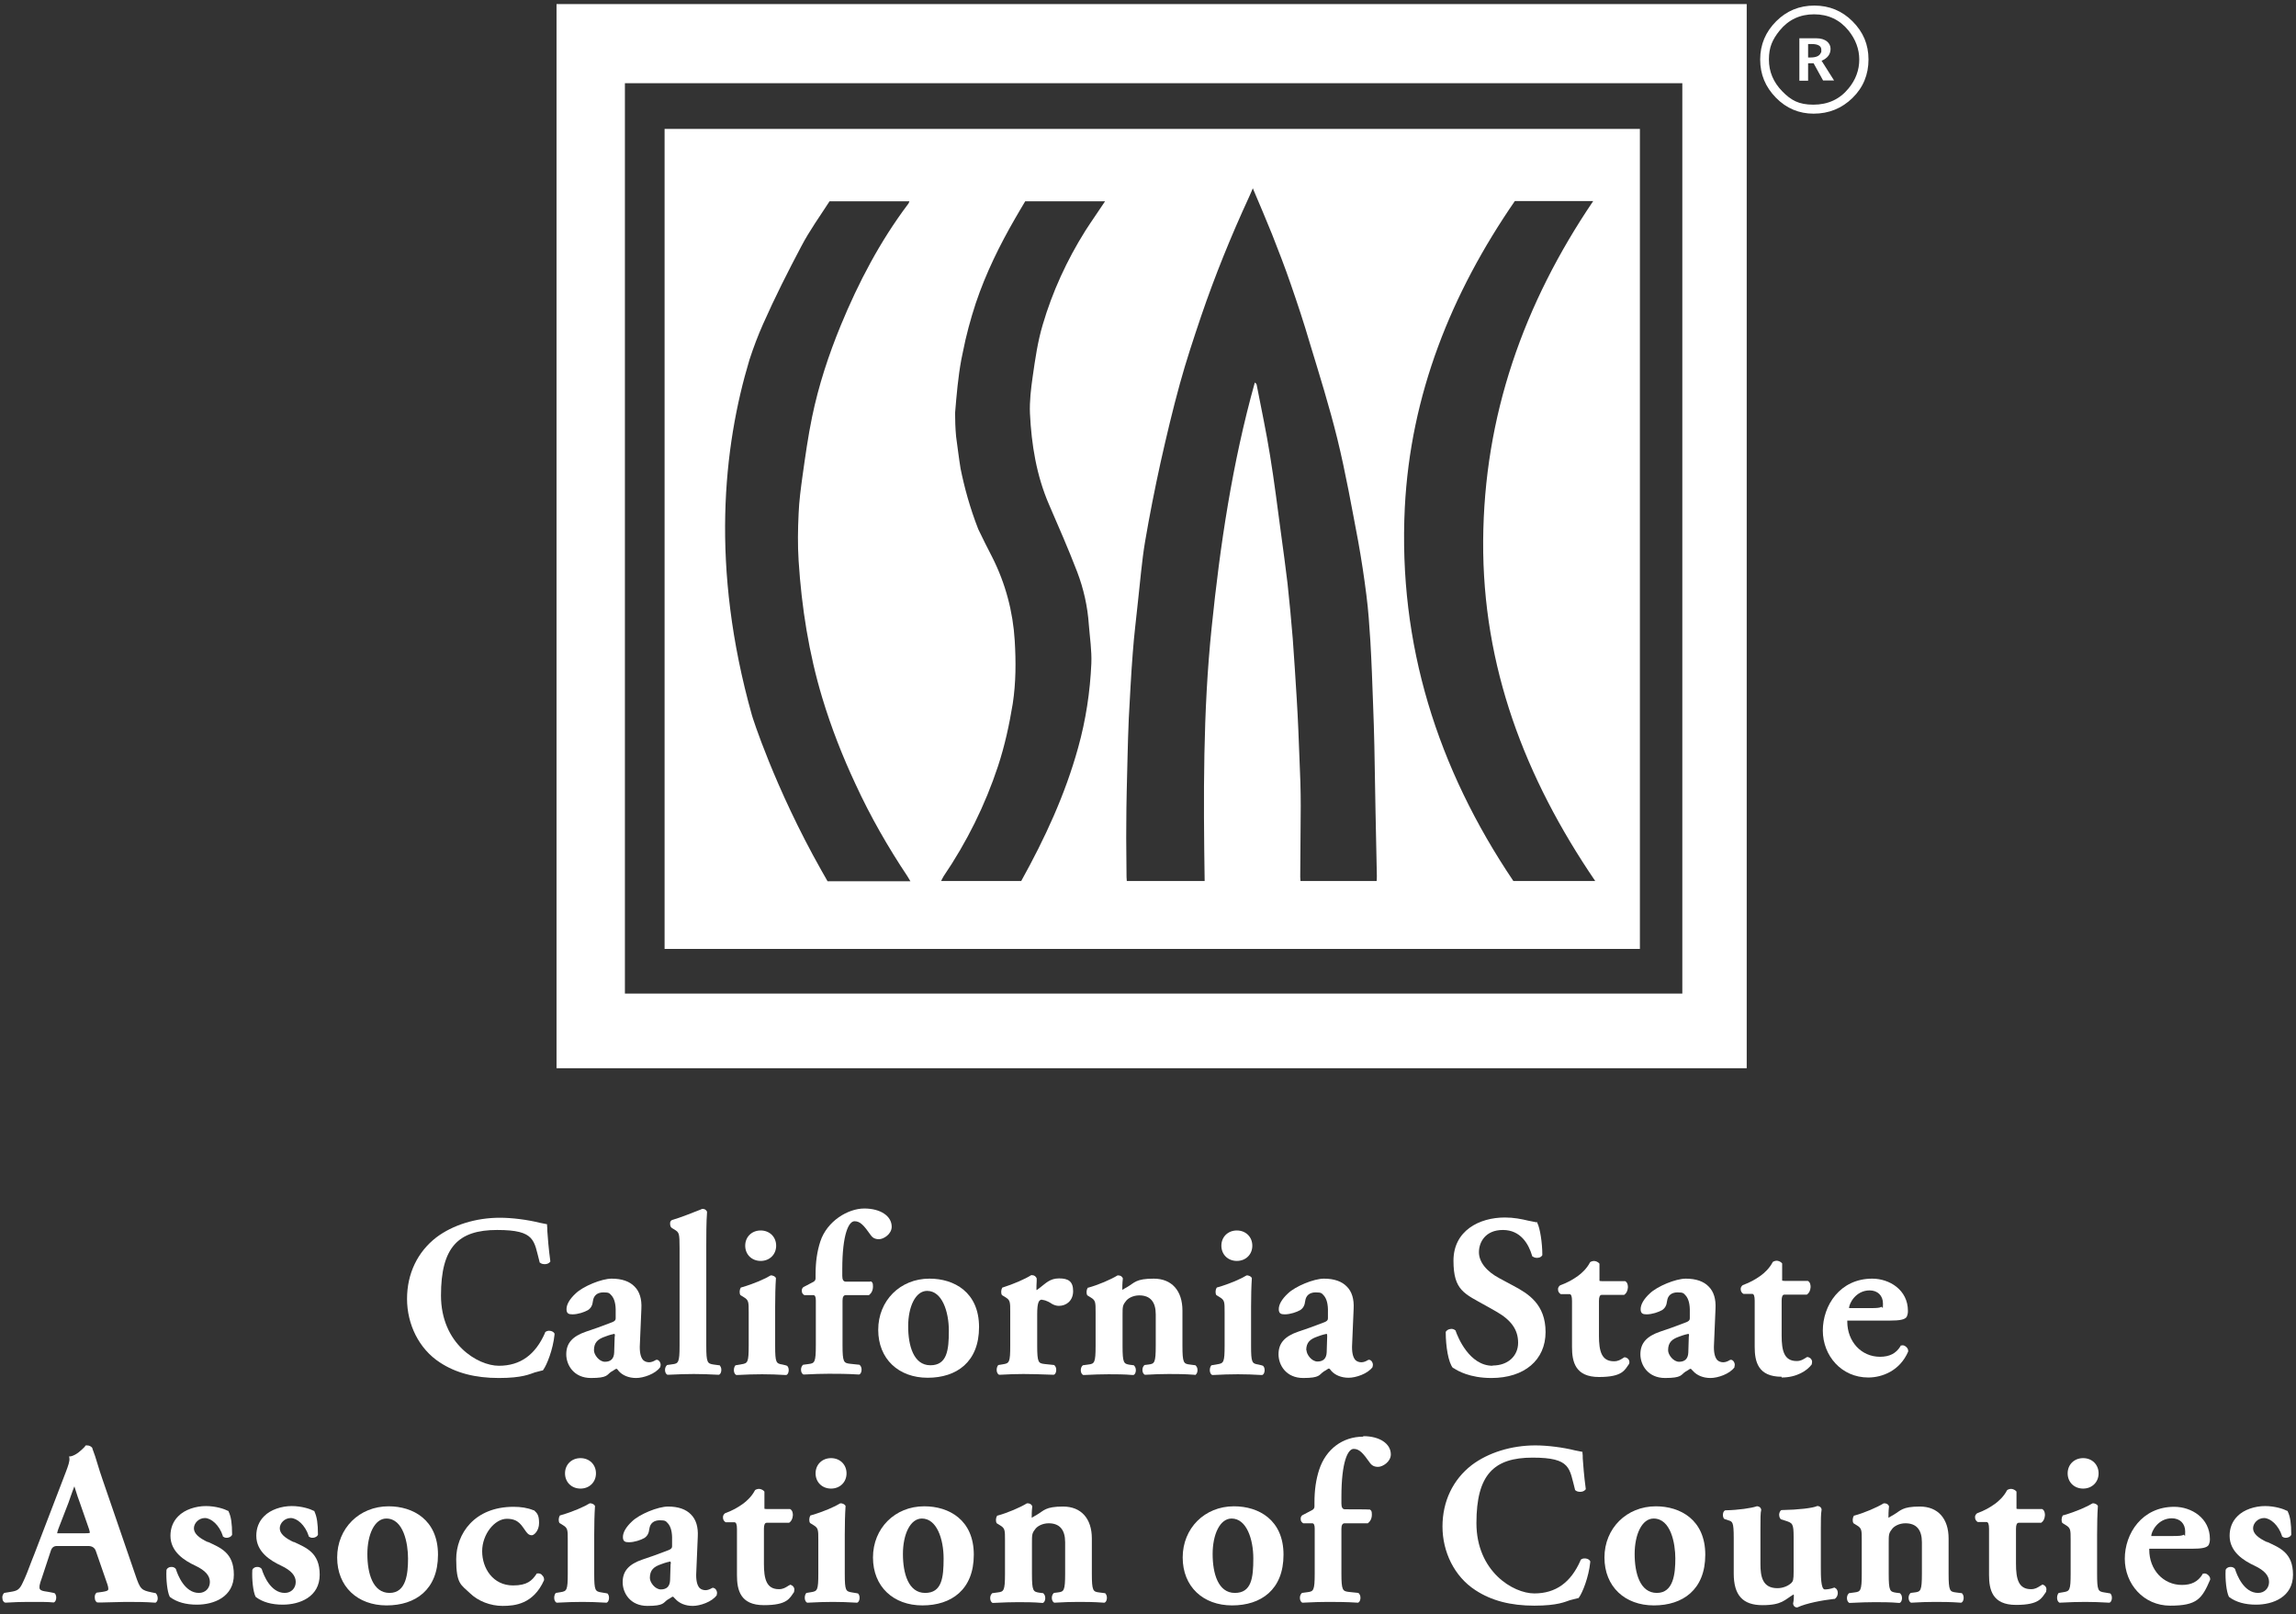 <?xml version="1.0" encoding="UTF-8"?> <svg xmlns="http://www.w3.org/2000/svg" width="276" height="194" viewBox="0 0 276 194" fill="none"><rect x="0" y="0" width="276" height="194" fill="#333333" stroke="none"/><path d="M209.97 0.49H66.9V128.38H209.97V0.49ZM202.23 119.41H75.12V10H202.23V119.41Z" fill="white"></path><path d="M197.13 15.49H79.89V114.04H197.13V15.49ZM99.48 105.91C99.24 105.46 98.97 105.04 98.73 104.59C93.09 94.6 90.39 86.02 90.39 85.96C85.38 68.17 86.94 53.71 90.09 43.24C90.57 41.77 91.11 40.33 91.74 38.92C93.15 35.74 94.71 32.65 96.33 29.59C97.32 27.7 98.58 25.96 99.72 24.19H109.32C109.26 24.34 109.23 24.46 109.14 24.55C105.78 29.02 103.2 33.94 101.07 39.1C99.6 42.67 98.4 46.33 97.62 50.11C97.14 52.42 96.81 54.79 96.48 57.13C96.27 58.66 96.06 60.19 96 61.72C95.91 63.61 95.88 65.5 96 67.39C96.36 73 97.23 78.52 98.85 83.89C99.93 87.46 101.28 90.91 102.87 94.3C104.64 98.14 106.74 101.8 109.08 105.31C109.17 105.46 109.26 105.61 109.44 105.91H99.45H99.48ZM123.81 49.69C123.99 53.44 124.59 57.13 126.09 60.61C127.26 63.31 128.43 65.98 129.48 68.71C130.26 70.75 130.74 72.88 130.89 75.1C131.01 76.63 131.25 78.19 131.19 79.72C131.04 83.14 130.53 86.53 129.6 89.86C128.04 95.5 125.61 100.75 122.76 105.88H113.13C113.25 105.67 113.31 105.49 113.43 105.31C116.22 101.2 118.41 96.79 119.97 92.08C120.78 89.62 121.32 87.13 121.74 84.58C122.13 82.03 122.13 79.51 121.98 76.99C121.77 73.51 120.87 70.12 119.28 66.97C118.71 65.86 118.14 64.75 117.6 63.61C116.58 61 115.92 58.54 115.47 56.32C115.26 55.03 115.11 53.74 114.93 52.45C114.84 51.46 114.81 50.5 114.81 49.63C114.99 47.47 115.17 45.31 115.56 43.21C115.62 42.91 115.68 42.64 115.74 42.34C116.13 40.33 116.67 38.35 117.3 36.43C118.5 32.86 120.15 29.5 122.04 26.23C122.43 25.57 122.82 24.88 123.24 24.19H132.84C132.03 25.42 131.22 26.56 130.47 27.73C128.25 31.27 126.51 35.05 125.34 39.04C124.74 41.05 124.44 43.15 124.14 45.25C123.93 46.72 123.75 48.22 123.81 49.69ZM165.51 105.88H156.33C156.33 105.7 156.3 105.55 156.3 105.4C156.3 102.55 156.36 99.7 156.36 96.85C156.36 94.96 156.3 93.1 156.21 91.21C156.12 88.81 156.03 86.41 155.88 84.01C155.73 81.58 155.58 79.18 155.4 76.75C155.22 74.53 155.01 72.31 154.77 70.09C154.53 68.08 154.26 66.1 153.99 64.12C153.57 61 153.18 57.85 152.67 54.73C152.22 51.91 151.62 49.12 151.08 46.33C151.08 46.21 151.02 46.09 150.84 45.97C148.14 55.63 146.67 65.47 145.65 75.43C144.6 85.54 144.66 95.68 144.81 105.88H135.45C135.45 105.7 135.42 105.55 135.42 105.4C135.42 103.3 135.36 101.23 135.39 99.13C135.39 96.43 135.48 93.7 135.54 91C135.57 89.44 135.63 87.91 135.69 86.35C135.84 83.71 135.96 81.07 136.17 78.46C136.32 76.36 136.59 74.29 136.8 72.22C137.07 69.85 137.25 67.48 137.64 65.14C138.18 61.96 138.81 58.78 139.5 55.63C140.22 52.42 140.97 49.24 141.84 46.09C142.59 43.36 143.49 40.66 144.39 37.99C146.04 33.16 147.96 28.42 150.09 23.8C150.24 23.47 150.39 23.14 150.6 22.63C151.41 24.55 152.19 26.35 152.91 28.15C153.69 30.13 154.47 32.14 155.16 34.15C155.97 36.49 156.75 38.83 157.44 41.2C158.61 45.04 159.81 48.88 160.77 52.78C161.76 56.83 162.48 60.91 163.26 65.02C163.65 67.18 163.98 69.34 164.25 71.5C164.49 73.33 164.61 75.19 164.73 77.05C164.88 79.6 164.97 82.18 165.06 84.73C165.12 86.35 165.18 88 165.21 89.62C165.3 94.84 165.39 100.03 165.51 105.25C165.51 105.46 165.51 105.67 165.48 105.94L165.51 105.88ZM181.92 105.88C172.8 92.35 168.06 77.44 168.87 61C169.56 47.41 174.45 35.26 182.1 24.16H191.52C183.15 36.52 178.38 49.99 178.29 65.02C178.2 80.11 183.3 93.46 191.76 105.88H181.89H181.92Z" fill="white"></path><path d="M218.01 13.66C219.84 13.66 221.4 13.03 222.69 11.77C223.98 10.51 224.61 8.95 224.61 7.15C224.61 5.35 223.98 3.85 222.69 2.56C221.43 1.3 219.9 0.67 218.1 0.67C216.3 0.67 214.77 1.3 213.51 2.56C212.25 3.82 211.59 5.35 211.59 7.15C211.59 8.95 212.22 10.45 213.48 11.74C214.74 13.03 216.27 13.66 218.01 13.66ZM213.93 3.67C214.98 2.38 216.36 1.72 218.07 1.72C219.78 1.72 221.16 2.38 222.21 3.67C223.05 4.72 223.5 5.89 223.5 7.15C223.5 8.41 223.08 9.58 222.21 10.63C221.16 11.92 219.75 12.58 217.98 12.58C216.21 12.58 215.28 12.04 214.23 10.96C213.18 9.88 212.64 8.62 212.64 7.15C212.64 5.68 213.06 4.75 213.93 3.67Z" fill="white"></path><path d="M217.35 9.67V7.6H218.01L219.15 9.67H220.47L218.97 7.3C219.69 7 220.05 6.52 220.05 5.86C220.05 5.2 219.48 4.6 218.34 4.6H216.3V9.7H217.35V9.67ZM217.35 6.82V5.29H217.77C218.55 5.29 218.94 5.53 218.94 5.98C218.94 6.43 218.94 6.22 218.88 6.34C218.73 6.73 218.31 6.91 217.62 6.91H217.35V6.82Z" fill="white"></path><path d="M64.23 164.95L64.47 164.89C64.71 164.83 64.92 164.77 65.16 164.71H65.25L65.31 164.62C65.73 164.05 66.48 162.19 66.66 160.39V160.33V160.27C66.57 160.09 66.36 159.97 66.12 159.94C65.88 159.91 65.67 159.97 65.52 160.12V160.18C64.35 162.85 62.52 164.14 59.97 164.14C57.42 164.14 53.01 161.5 53.01 155.68C53.01 149.86 55.11 147.82 59.76 147.82C64.41 147.82 64.17 149.11 64.86 151.66V151.72L64.92 151.75C65.04 151.87 65.25 151.93 65.49 151.93C65.73 151.93 65.97 151.84 66.09 151.69L66.15 151.63V151.54C65.94 150.01 65.85 148.72 65.79 147.91C65.79 147.64 65.79 147.43 65.76 147.28V147.13L64.86 146.95C63.42 146.59 61.56 146.35 60.09 146.35C57.21 146.35 54.42 147.22 52.44 148.72C50.19 150.46 48.93 153.07 48.93 156.1C48.93 159.13 50.34 162.1 52.89 163.75C54.81 165.01 57.12 165.61 59.97 165.61C62.82 165.61 63.69 165.13 64.26 164.95H64.23Z" fill="white"></path><path d="M79.38 164.29V164.23C79.47 163.99 79.38 163.78 79.29 163.63C79.2 163.51 79.08 163.42 78.96 163.42C78.84 163.42 78.84 163.45 78.72 163.51C78.57 163.6 78.3 163.72 78.03 163.72C77.76 163.72 77.49 163.63 77.31 163.45C77.01 163.12 76.86 162.49 76.92 161.53L77.1 157.27C77.16 156.13 76.89 155.23 76.29 154.63C75.69 154 74.76 153.67 73.53 153.67C72.3 153.67 70.08 154.6 69.21 155.44C68.46 156.13 68.1 156.79 68.1 157.33C68.1 157.87 68.37 157.96 68.82 157.96C69.48 157.96 70.26 157.69 70.68 157.45C71.04 157.21 71.22 156.88 71.28 156.34C71.37 155.68 71.82 155.32 72.54 155.32C73.26 155.32 73.26 155.44 73.5 155.68C73.86 156.07 74.04 156.76 74.01 157.69V158.41C74.01 158.56 74.01 158.77 73.47 158.95C72.3 159.4 71.31 159.76 70.47 160.03C68.79 160.6 68.07 161.44 68.07 162.76C68.07 164.08 69 165.61 71.04 165.61C73.08 165.61 72.93 165.22 73.47 164.86L73.68 164.74C73.86 164.62 74.04 164.5 74.1 164.5C74.16 164.5 74.25 164.62 74.31 164.68L74.37 164.77C74.85 165.31 75.6 165.61 76.47 165.61C77.34 165.61 78.78 165.13 79.35 164.32L79.38 164.29ZM73.89 160.6L73.83 162.55C73.8 163.3 73.41 163.66 72.72 163.66C72.03 163.66 71.4 162.82 71.4 162.28C71.4 161.32 71.88 160.93 72.75 160.63C73.29 160.42 73.71 160.33 73.86 160.3C73.86 160.3 73.92 160.36 73.92 160.57L73.89 160.6Z" fill="white"></path><path d="M86.431 164.08L85.771 163.99C85.051 163.87 84.901 163.81 84.901 161.74V149.65C84.901 148.54 84.901 146.83 84.991 145.72C84.991 145.69 84.991 145.63 84.991 145.63C84.901 145.39 84.631 145.24 84.361 145.3L84.241 145.36C83.161 145.78 81.841 146.32 80.791 146.62C80.641 146.68 80.551 146.83 80.551 147.01C80.551 147.22 80.581 147.46 80.761 147.58L81.061 147.76C81.631 148.12 81.691 148.15 81.691 150.01V161.71C81.691 163.78 81.541 163.87 80.821 163.96L80.191 164.05L80.131 164.11C79.951 164.29 79.921 164.59 79.951 164.77C79.981 164.98 80.071 165.13 80.221 165.22H80.281H80.341C82.771 165.1 84.091 165.1 86.311 165.22H86.371H86.431C86.581 165.16 86.671 164.98 86.701 164.77C86.731 164.56 86.701 164.29 86.521 164.11L86.461 164.05L86.431 164.08Z" fill="white"></path><path d="M93.301 149.71C93.301 148.66 92.521 147.88 91.441 147.88C90.361 147.88 89.581 148.66 89.581 149.71C89.581 150.76 90.361 151.54 91.441 151.54C92.521 151.54 93.301 150.76 93.301 149.71Z" fill="white"></path><path d="M88.98 163.99L88.44 164.08H88.41C88.23 164.29 88.2 164.59 88.23 164.8C88.26 165.01 88.35 165.16 88.5 165.25H88.56H88.62C90.81 165.13 92.46 165.13 94.41 165.25H94.47H94.53C94.68 165.19 94.77 165.01 94.8 164.8C94.83 164.59 94.8 164.32 94.62 164.14H94.59C94.59 164.11 94.05 163.99 94.05 163.99C93.3 163.87 93.18 163.78 93.18 161.74V157.03C93.18 155.8 93.21 154.54 93.27 153.7V153.64V153.58C93.15 153.37 92.91 153.31 92.76 153.28H92.7H92.64C92.01 153.67 90.69 154.27 89.13 154.72H89.07L89.04 154.78C88.89 154.99 88.86 155.44 89.01 155.65L89.4 155.89C90 156.25 90 156.46 90 157.69V161.71C90 163.75 89.88 163.84 89.13 163.96L88.98 163.99Z" fill="white"></path><path d="M104.61 154.03H101.67C101.39 154.03 101.25 153.8 101.25 153.34V152.53C101.25 148.3 102.03 146.77 102.72 146.77C103.41 146.77 103.83 147.25 104.7 148.48C104.85 148.69 105.12 148.93 105.66 148.93C106.2 148.93 107.19 148.33 107.19 147.43C107.19 146.14 105.84 145.24 103.89 145.24C101.94 145.24 99.42 146.74 98.61 149.2C98.22 150.4 98.04 151.66 98.04 153.16V153.64C98.04 153.85 97.92 153.97 97.77 154.06L96.57 154.69C96.42 154.81 96.36 154.99 96.39 155.2C96.39 155.41 96.54 155.56 96.69 155.65H97.77C97.97 155.65 98.07 155.86 98.07 156.28V161.68C98.07 163.75 97.92 163.84 97.2 163.93L96.54 164.02L96.48 164.08C96.3 164.26 96.27 164.56 96.3 164.74C96.33 164.95 96.42 165.1 96.57 165.19H96.63H96.69C97.86 165.13 98.76 165.1 99.63 165.1C100.5 165.1 101.91 165.1 103.2 165.19H103.26H103.29C103.44 165.13 103.53 164.95 103.56 164.74C103.59 164.53 103.56 164.26 103.38 164.08L103.32 164.02L102.18 163.9C101.43 163.81 101.28 163.72 101.28 161.68V156.31C101.28 155.87 101.41 155.65 101.67 155.65H104.46C104.76 155.41 104.94 155.08 104.94 154.6C104.94 154.12 104.85 154.12 104.7 154H104.64L104.61 154.03Z" fill="white"></path><path d="M111.72 153.67C108.21 153.67 105.57 156.31 105.57 159.82C105.57 163.33 108.03 165.58 111.51 165.58C114.99 165.58 117.69 163.69 117.69 159.49C117.69 155.29 114.69 153.67 111.75 153.67H111.72ZM111.45 155.14C113.25 155.14 114.06 157.63 114.06 159.94C114.06 162.25 113.85 164.08 111.84 164.08C109.83 164.08 109.17 161.74 109.17 159.4C109.17 157.06 110.04 155.14 111.45 155.14Z" fill="white"></path><path d="M125.25 156.22C125.37 156.22 125.79 156.25 126.45 156.7C126.72 156.85 126.99 156.94 127.29 156.94C128.16 156.94 129 156.34 129 155.17C129 154 128.43 153.64 127.32 153.64C126.21 153.64 125.73 154.21 124.98 154.78C124.86 154.87 124.74 154.96 124.62 155.05C124.59 155.02 124.59 154.96 124.59 154.93C124.59 154.72 124.59 154.36 124.62 153.94V153.67V153.64C124.53 153.4 124.32 153.25 124.05 153.25H123.96C123.21 153.73 121.8 154.33 120.57 154.72H120.51L120.48 154.78C120.33 154.99 120.3 155.44 120.45 155.65L120.84 155.89C121.44 156.25 121.44 156.46 121.44 157.69V161.71C121.44 163.75 121.32 163.84 120.57 163.96L120.03 164.05H120C119.82 164.26 119.79 164.56 119.82 164.77C119.85 164.98 119.94 165.13 120.09 165.22H120.15H120.21C121.26 165.16 122.16 165.13 123.03 165.13C123.9 165.13 125.07 165.16 126.6 165.22H126.66H126.69C126.84 165.16 126.93 164.98 126.96 164.77C126.99 164.56 126.96 164.29 126.78 164.11L126.72 164.05L125.58 163.93C124.83 163.84 124.68 163.78 124.68 161.71V157.96C124.68 156.49 124.89 156.19 125.28 156.19L125.25 156.22Z" fill="white"></path><path d="M143.611 165.25H143.671C143.821 165.16 143.911 165.01 143.941 164.8C143.971 164.59 143.941 164.32 143.761 164.14L143.701 164.08L143.011 163.99C142.291 163.9 142.141 163.81 142.141 161.74V157.51C142.141 155.11 140.851 153.67 138.691 153.67C136.531 153.67 136.411 154.15 135.481 154.69C135.301 154.78 135.121 154.9 134.911 155.02C134.911 155.02 134.911 155.02 134.911 154.96C134.911 154.75 134.911 154.24 134.971 153.73V153.67V153.61C134.881 153.4 134.671 153.28 134.431 153.28H134.341C133.501 153.79 132.031 154.42 130.831 154.75H130.771L130.741 154.81C130.591 155.02 130.561 155.47 130.711 155.68L131.101 155.92C131.701 156.28 131.701 156.49 131.701 157.72V161.74C131.701 163.81 131.551 163.9 130.831 163.99L130.171 164.08L130.111 164.14C129.931 164.32 129.901 164.62 129.931 164.8C129.961 165.01 130.051 165.16 130.201 165.25H130.261H130.321C131.491 165.19 132.421 165.16 133.261 165.16C134.101 165.16 135.181 165.16 136.141 165.25H136.201H136.261C136.411 165.19 136.501 165.01 136.531 164.8C136.561 164.62 136.531 164.32 136.351 164.14L136.291 164.08L135.811 164.02C135.091 163.9 134.941 163.84 134.941 161.74V158.08C134.941 157.09 134.941 156.88 135.301 156.43C135.541 156.04 136.201 155.68 136.951 155.68C138.271 155.68 138.931 156.46 138.931 157.96V161.71C138.931 163.81 138.781 163.9 138.061 163.99L137.581 164.05L137.521 164.11C137.341 164.29 137.311 164.59 137.341 164.77C137.371 164.98 137.461 165.13 137.611 165.22H137.671H137.731C138.691 165.16 139.621 165.13 140.491 165.13C141.361 165.13 142.351 165.13 143.551 165.22H143.611V165.25Z" fill="white"></path><path d="M150.54 149.71C150.54 148.66 149.76 147.88 148.68 147.88C147.6 147.88 146.82 148.66 146.82 149.71C146.82 150.76 147.6 151.54 148.68 151.54C149.76 151.54 150.54 150.76 150.54 149.71Z" fill="white"></path><path d="M146.19 163.99L145.65 164.08H145.62C145.44 164.29 145.41 164.59 145.44 164.8C145.47 165.01 145.56 165.16 145.71 165.25H145.77H145.83C148.02 165.13 149.67 165.13 151.62 165.25H151.68H151.74C151.89 165.19 151.98 165.01 152.01 164.8C152.04 164.59 152.01 164.32 151.83 164.14H151.8C151.8 164.11 151.26 163.99 151.26 163.99C150.51 163.87 150.39 163.78 150.39 161.74V157.03C150.39 155.8 150.42 154.54 150.48 153.7V153.64V153.58C150.36 153.37 150.12 153.31 149.97 153.28H149.91H149.85C149.22 153.67 147.9 154.27 146.34 154.72H146.28L146.25 154.78C146.1 154.99 146.07 155.44 146.22 155.65L146.61 155.89C147.21 156.25 147.21 156.46 147.21 157.69V161.71C147.21 163.75 147.09 163.84 146.34 163.96L146.19 163.99Z" fill="white"></path><path d="M159.12 164.83L159.33 164.71C159.51 164.59 159.69 164.47 159.75 164.47C159.81 164.47 159.9 164.59 159.96 164.65L160.02 164.74C160.5 165.28 161.25 165.58 162.12 165.58C162.99 165.58 164.43 165.1 165 164.29V164.23C165.09 163.99 165 163.78 164.91 163.63C164.82 163.51 164.7 163.42 164.58 163.42C164.46 163.42 164.46 163.45 164.34 163.51C164.19 163.6 163.92 163.72 163.65 163.72C163.38 163.72 163.11 163.63 162.93 163.45C162.63 163.12 162.48 162.49 162.54 161.53L162.72 157.27C162.78 156.13 162.51 155.23 161.91 154.63C161.31 154 160.38 153.67 159.15 153.67C157.92 153.67 155.7 154.6 154.83 155.44C154.08 156.13 153.72 156.79 153.72 157.33C153.72 157.87 153.99 157.96 154.44 157.96C155.1 157.96 155.88 157.69 156.3 157.45C156.66 157.21 156.84 156.88 156.9 156.34C156.99 155.68 157.44 155.32 158.16 155.32C158.88 155.32 158.88 155.44 159.12 155.68C159.48 156.07 159.66 156.76 159.63 157.69V158.41C159.63 158.56 159.63 158.77 159.09 158.95C157.92 159.4 156.93 159.76 156.09 160.03C154.41 160.6 153.69 161.44 153.69 162.76C153.69 164.08 154.62 165.61 156.66 165.61C158.7 165.61 158.55 165.22 159.09 164.86L159.12 164.83ZM157.02 162.28C157.02 161.32 157.5 160.93 158.37 160.63C158.91 160.42 159.33 160.33 159.48 160.3C159.48 160.3 159.54 160.36 159.54 160.57L159.48 162.52C159.45 163.27 159.06 163.63 158.37 163.63C157.68 163.63 157.05 162.79 157.05 162.25L157.02 162.28Z" fill="white"></path><path d="M179.431 164.14C176.611 164.14 175.231 160.66 174.991 159.97V159.91L174.931 159.88C174.781 159.73 174.541 159.67 174.301 159.73C174.091 159.76 173.911 159.88 173.791 160.06C173.791 160.09 173.791 160.15 173.791 160.15C173.791 161.74 174.091 163.75 174.661 164.41H174.721C175.201 164.74 176.671 165.61 179.281 165.61C183.241 165.61 185.791 163.45 185.791 160.09C185.791 156.73 183.691 155.47 181.951 154.54L180.271 153.64C178.681 152.8 177.781 151.66 177.781 150.49C177.781 149.32 178.531 147.82 180.661 147.82C182.791 147.82 183.751 149.5 184.171 150.91V150.97L184.231 151C184.411 151.15 184.711 151.21 184.951 151.15C185.161 151.12 185.311 151 185.401 150.85V150.76C185.401 149.41 185.131 147.61 184.801 146.98V146.89C184.771 146.89 184.651 146.89 184.651 146.89C184.321 146.83 184.021 146.77 183.751 146.71C182.851 146.5 181.981 146.32 180.901 146.32C177.811 146.32 174.721 147.91 174.721 151.51C174.721 155.11 176.041 155.47 178.651 156.94L179.821 157.6C181.681 158.65 182.491 159.82 182.491 161.38C182.491 162.94 181.291 164.11 179.431 164.11V164.14Z" fill="white"></path><path d="M195.84 163.9C195.9 163.69 195.87 163.51 195.75 163.36C195.66 163.24 195.51 163.15 195.33 163.12H195.27L195.21 163.15C194.79 163.42 194.52 163.6 194.01 163.6C192.51 163.6 192.21 162.37 192.21 160.54V156.34C192.21 155.86 192.32 155.62 192.54 155.62H195.24C195.51 155.44 195.66 155.14 195.69 154.72C195.69 154.57 195.69 154.15 195.36 153.97H192.57C192.33 153.97 192.27 153.94 192.27 153.91C192.27 153.88 192.27 153.73 192.27 153.61V151.87C192.15 151.72 192 151.63 191.79 151.57C191.58 151.51 191.37 151.57 191.19 151.66L191.13 151.72C190.74 152.47 190.14 153.01 189.69 153.34C189.06 153.79 188.43 154.15 187.53 154.48C187.38 154.6 187.26 154.78 187.29 154.99C187.29 155.23 187.44 155.44 187.62 155.53H188.67C188.87 155.53 188.97 155.8 188.97 156.34V161.89C188.97 163.66 189.36 165.49 192.21 165.49C195.06 165.49 195.3 164.65 195.84 163.9Z" fill="white"></path><path d="M208.5 164.29V164.23C208.59 163.99 208.5 163.78 208.41 163.63C208.32 163.51 208.2 163.42 208.08 163.42C207.96 163.42 207.96 163.45 207.84 163.51C207.69 163.6 207.42 163.72 207.15 163.72C206.88 163.72 206.61 163.63 206.43 163.45C206.13 163.12 205.98 162.49 206.04 161.53L206.22 157.27C206.28 156.13 206.01 155.23 205.41 154.63C204.81 154 203.88 153.67 202.65 153.67C201.42 153.67 199.2 154.6 198.33 155.44C197.58 156.13 197.22 156.79 197.22 157.33C197.22 157.87 197.49 157.96 197.94 157.96C198.6 157.96 199.38 157.69 199.8 157.45C200.16 157.21 200.34 156.88 200.4 156.34C200.49 155.68 200.94 155.32 201.66 155.32C202.38 155.32 202.38 155.44 202.62 155.68C202.98 156.07 203.16 156.76 203.13 157.69V158.41C203.13 158.56 203.13 158.77 202.59 158.95C201.42 159.4 200.43 159.76 199.59 160.03C197.91 160.6 197.19 161.44 197.19 162.76C197.19 164.08 198.12 165.61 200.16 165.61C202.2 165.61 202.05 165.22 202.59 164.86L202.8 164.74C202.98 164.62 203.16 164.5 203.22 164.5C203.28 164.5 203.37 164.62 203.43 164.68L203.52 164.77C204 165.31 204.75 165.61 205.62 165.61C206.49 165.61 207.93 165.13 208.5 164.32V164.29ZM203.01 160.6L202.95 162.55C202.92 163.3 202.53 163.66 201.84 163.66C201.15 163.66 200.52 162.82 200.52 162.28C200.52 161.32 201 160.93 201.87 160.63C202.41 160.42 202.83 160.33 202.98 160.3C202.98 160.3 203.04 160.36 203.04 160.57L203.01 160.6Z" fill="white"></path><path d="M214.17 165.55C216 165.55 217.26 164.71 217.8 163.96V163.87C217.86 163.66 217.83 163.48 217.71 163.33C217.62 163.21 217.47 163.12 217.29 163.09H217.23L217.17 163.12C216.75 163.39 216.48 163.57 215.97 163.57C214.47 163.57 214.17 162.34 214.17 160.51V156.31C214.17 155.83 214.28 155.59 214.5 155.59H217.2C217.47 155.41 217.62 155.11 217.65 154.69C217.65 154.54 217.65 154.12 217.32 153.94H214.53C214.29 153.94 214.23 153.91 214.23 153.88C214.23 153.85 214.23 153.7 214.23 153.58V151.84C214.11 151.69 213.96 151.6 213.75 151.54C213.54 151.48 213.33 151.54 213.15 151.63L213.09 151.69C212.7 152.44 212.1 152.98 211.65 153.31C211.02 153.76 210.39 154.12 209.49 154.45C209.34 154.57 209.22 154.75 209.25 154.96C209.25 155.2 209.4 155.41 209.58 155.5H210.63C210.83 155.5 210.93 155.77 210.93 156.31V161.86C210.93 163.63 211.32 165.46 214.17 165.46V165.55Z" fill="white"></path><path d="M224.58 165.55C226.26 165.55 228.39 164.74 229.38 162.43V162.37V162.31C229.38 162.13 229.23 161.92 229.05 161.8C228.9 161.68 228.69 161.65 228.54 161.71H228.48L228.45 161.8C227.91 162.67 227.13 163.06 225.99 163.06C223.74 163.06 222.06 161.23 222.06 158.83C222.06 156.43 222.06 158.68 222.06 158.71C222.12 158.71 222.33 158.71 222.45 158.71H227.16C228.39 158.71 228.99 158.59 229.2 158.26C229.32 157.99 229.35 157.81 229.35 157.54C229.35 155.02 227.13 153.67 225.06 153.67C221.19 153.67 219.12 156.88 219.12 159.91C219.12 162.94 221.37 165.55 224.58 165.55ZM224.73 155.08C225.72 155.08 226.35 155.71 226.35 156.67C226.35 157.63 226.29 157 226.17 157.06C225.99 157.18 225.57 157.21 224.94 157.21H222.45C222.33 157.21 222.3 157.21 222.27 157.21C222.27 156.7 223.05 155.08 224.76 155.08H224.73Z" fill="white"></path><path d="M18.72 191.47L18.27 191.38C16.98 191.11 16.86 191.02 16.26 189.25L12.33 177.82C12.12 177.22 11.91 176.56 11.73 175.96C11.55 175.33 11.34 174.7 11.1 174.07V174.01C10.92 173.8 10.71 173.71 10.44 173.71C10.17 173.71 10.32 173.74 10.17 173.89C9.87 174.19 9.21 174.88 8.49 175.03H8.31C8.31 175.06 8.34 175.24 8.34 175.24C8.4 175.6 8.19 176.17 7.92 176.89L4.11 186.82L3.87 187.42C3.42 188.62 3.06 189.55 2.76 190.15C2.37 191.02 2.1 191.17 1.41 191.29L0.51 191.44L0.45 191.5C0.3 191.68 0.24 191.92 0.3 192.16C0.3 192.34 0.42 192.49 0.54 192.58H0.6C0.6 192.61 0.66 192.61 0.66 192.61C1.65 192.55 2.49 192.52 3.33 192.52C3.69 192.52 4.02 192.52 4.35 192.52C5.07 192.52 5.76 192.52 6.36 192.58H6.42H6.48C6.63 192.52 6.72 192.34 6.75 192.13C6.78 191.92 6.75 191.65 6.57 191.47H6.54C6.54 191.44 5.67 191.29 5.67 191.29C5.22 191.23 4.92 191.17 4.8 190.99C4.68 190.81 4.74 190.42 5.01 189.7L6.12 186.34C6.24 185.98 6.48 185.8 6.84 185.8H10.59C11.07 185.8 11.38 186 11.52 186.4L12.81 190.12C12.96 190.51 13.08 190.93 12.99 191.08C12.93 191.2 12.66 191.26 12.27 191.32L11.61 191.41L11.55 191.47C11.4 191.62 11.37 191.86 11.4 192.07C11.4 192.31 11.52 192.49 11.67 192.58H11.73C11.73 192.61 12.57 192.58 12.57 192.58C13.35 192.58 14.22 192.52 15.09 192.52C16.41 192.52 17.43 192.52 18.63 192.61H18.69L18.75 192.58C18.87 192.49 18.96 192.31 18.96 192.1C18.96 191.86 18.87 191.62 18.72 191.47ZM10.8 184.21C10.74 184.27 10.38 184.27 10.23 184.27H7.26C7.08 184.27 6.9 184.27 6.87 184.27C6.87 184.21 6.96 183.88 7.02 183.73L8.25 180.55L8.52 179.77C8.7 179.29 8.82 178.9 8.94 178.63C9 178.81 9.06 179.02 9.15 179.29C9.24 179.62 9.39 180.01 9.57 180.52L10.71 183.79C10.8 184.09 10.8 184.18 10.8 184.18V184.21Z" fill="white"></path><path d="M25.02 185.35C23.85 184.81 23.31 184.27 23.31 183.67C23.31 183.07 23.88 182.44 24.63 182.44C25.38 182.44 26.37 183.28 26.79 184.6V184.66L26.85 184.69C27.03 184.84 27.3 184.84 27.48 184.78C27.69 184.72 27.84 184.6 27.9 184.45V184.39C27.9 183.13 27.78 182.26 27.48 181.66V181.6L27.39 181.57C27 181.36 25.95 181 24.75 181C23.55 181 22.2 181.42 21.42 182.23C20.79 182.86 20.49 183.67 20.49 184.57C20.49 186.52 22.2 187.57 23.49 188.17C24.69 188.74 25.23 189.37 25.23 190.12C25.23 190.87 24.69 191.44 23.91 191.44C22.2 191.44 21.36 189.28 21.15 188.59L21.09 188.5C20.97 188.38 20.76 188.29 20.55 188.32C20.34 188.32 20.16 188.44 20.04 188.59V188.65C20.01 188.65 20.01 188.71 20.01 188.71C19.95 189.79 20.1 191.29 20.4 191.89L20.46 191.95C21.27 192.55 22.35 192.85 23.67 192.85C25.71 192.85 28.11 191.92 28.11 189.25C28.11 186.58 26.49 186.01 24.96 185.29L25.02 185.35Z" fill="white"></path><path d="M35.34 185.35C34.17 184.81 33.63 184.27 33.63 183.67C33.63 183.07 34.2 182.44 34.95 182.44C35.7 182.44 36.69 183.28 37.11 184.6V184.66L37.17 184.69C37.35 184.84 37.62 184.84 37.8 184.78C38.01 184.72 38.16 184.6 38.22 184.45V184.39C38.22 183.13 38.1 182.29 37.8 181.66V181.6L37.71 181.57C37.32 181.36 36.27 181 35.07 181C33.87 181 32.52 181.42 31.74 182.23C31.11 182.86 30.81 183.67 30.81 184.57C30.81 186.52 32.52 187.57 33.81 188.17C35.01 188.74 35.55 189.37 35.55 190.12C35.55 190.87 35.01 191.44 34.23 191.44C32.52 191.44 31.68 189.28 31.47 188.59L31.41 188.5C31.29 188.38 31.08 188.29 30.87 188.32C30.66 188.32 30.48 188.44 30.36 188.59V188.65C30.33 188.65 30.33 188.71 30.33 188.71C30.27 189.79 30.42 191.29 30.72 191.89L30.78 191.95C31.59 192.55 32.67 192.85 33.99 192.85C36.03 192.85 38.43 191.92 38.43 189.25C38.43 186.58 36.81 186.01 35.28 185.29L35.34 185.35Z" fill="white"></path><path d="M46.71 181.03C43.2 181.03 40.53 183.67 40.53 187.18C40.53 190.69 42.99 192.94 46.47 192.94C49.95 192.94 52.65 191.05 52.65 186.85C52.65 182.65 49.65 181.03 46.71 181.03ZM46.44 182.5C48.51 182.5 49.05 185.5 49.05 187.3C49.05 189.1 48.84 191.44 46.83 191.44C44.82 191.44 44.16 189.1 44.16 186.76C44.16 184.42 45.03 182.5 46.44 182.5Z" fill="white"></path><path d="M65.13 189.25C64.98 189.13 64.8 189.07 64.62 189.1H64.53L64.47 189.19C63.96 189.94 63.39 190.54 61.68 190.54C59.25 190.54 57.96 188.47 57.96 186.43C57.96 184.39 59.46 182.53 60.93 182.53C62.4 182.53 62.7 183.37 63.27 184.12C63.48 184.39 63.66 184.51 63.93 184.51C64.2 184.51 64.8 183.97 64.8 183.04C64.8 182.11 64.59 181.87 64.2 181.51H64.14C63.42 181.21 62.61 181.09 61.74 181.09C57 181.09 54.84 184.36 54.84 187.39C54.84 190.42 55.44 190.45 56.49 191.47C57.48 192.43 58.95 193 60.42 193C61.89 193 64.11 192.79 65.4 189.91V189.85V189.79C65.4 189.58 65.28 189.4 65.13 189.28V189.25Z" fill="white"></path><path d="M72.84 191.47L72.3 191.38C71.55 191.26 71.43 191.17 71.43 189.13V184.42C71.43 183.19 71.46 181.93 71.52 181.09V181.03V180.97C71.4 180.76 71.16 180.7 71.01 180.67H70.95H70.89C70.26 181.06 68.94 181.66 67.38 182.11H67.32L67.29 182.17C67.14 182.38 67.11 182.83 67.26 183.04L67.65 183.28C68.25 183.64 68.25 183.85 68.25 185.08V189.1C68.25 191.14 68.13 191.23 67.38 191.35L66.84 191.44H66.81C66.63 191.65 66.6 191.95 66.63 192.16C66.66 192.37 66.75 192.52 66.9 192.61H66.96H67.02C69.21 192.49 70.86 192.49 72.81 192.61H72.87H72.93C73.08 192.55 73.17 192.37 73.2 192.16C73.23 191.95 73.2 191.68 73.02 191.5H72.99L72.84 191.47Z" fill="white"></path><path d="M71.64 177.07C71.64 176.02 70.86 175.24 69.78 175.24C68.7 175.24 67.92 176.02 67.92 177.07C67.92 178.12 68.7 178.9 69.78 178.9C70.86 178.9 71.64 178.12 71.64 177.07Z" fill="white"></path><path d="M85.74 190.81C85.68 190.81 85.62 190.84 85.5 190.9C85.35 190.99 85.08 191.11 84.81 191.11C84.54 191.11 84.27 191.02 84.09 190.84C83.79 190.51 83.64 189.88 83.7 188.92L83.88 184.66C83.94 183.52 83.67 182.62 83.07 182.02C82.47 181.39 81.54 181.06 80.31 181.06C79.08 181.06 76.86 181.99 75.99 182.83C75.24 183.52 74.88 184.18 74.88 184.72C74.88 185.26 75.15 185.35 75.6 185.35C76.26 185.35 77.04 185.08 77.46 184.84C77.82 184.6 78 184.27 78.06 183.73C78.15 183.07 78.6 182.71 79.32 182.71C80.04 182.71 80.04 182.83 80.28 183.07C80.64 183.46 80.82 184.15 80.79 185.08V185.8C80.79 185.95 80.79 186.16 80.25 186.34C79.08 186.79 78.09 187.15 77.25 187.42C75.57 187.99 74.85 188.83 74.85 190.15C74.85 191.47 75.78 193 77.82 193C79.86 193 79.71 192.61 80.25 192.25L80.46 192.13C80.64 192.01 80.82 191.89 80.88 191.89C80.94 191.89 81.03 192.01 81.09 192.07L81.18 192.16C81.66 192.7 82.41 193 83.28 193C84.15 193 85.59 192.52 86.16 191.71V191.65C86.25 191.41 86.16 191.2 86.07 191.05C85.98 190.93 85.86 190.84 85.74 190.84V190.81ZM80.61 187.96L80.55 189.91C80.52 190.66 80.13 191.02 79.44 191.02C78.75 191.02 78.12 190.18 78.12 189.64C78.12 188.68 78.6 188.29 79.47 187.99C80.01 187.78 80.43 187.69 80.58 187.66C80.58 187.66 80.64 187.72 80.64 187.93L80.61 187.96Z" fill="white"></path><path d="M94.95 190.51H94.89L94.83 190.54C94.41 190.81 94.14 190.99 93.63 190.99C92.13 190.99 91.83 189.76 91.83 187.93V183.73C91.83 183.25 91.94 183.01 92.16 183.01H94.86C95.13 182.83 95.28 182.53 95.31 182.11C95.31 181.96 95.31 181.54 94.98 181.36H92.19C91.95 181.36 91.89 181.33 91.89 181.3C91.89 181.27 91.89 181.12 91.89 181V179.26C91.77 179.11 91.62 179.02 91.41 178.96C91.2 178.9 90.99 178.96 90.81 179.05L90.75 179.11C90.36 179.86 89.76 180.4 89.31 180.73C88.68 181.18 88.05 181.54 87.15 181.87C87 181.99 86.88 182.17 86.91 182.41C86.91 182.65 87.06 182.86 87.24 182.95H88.29C88.49 182.95 88.59 183.22 88.59 183.76V189.31C88.59 191.08 88.98 192.91 91.83 192.91C94.68 192.91 94.92 192.07 95.46 191.32V191.23C95.52 191.02 95.49 190.84 95.37 190.69C95.28 190.57 95.13 190.48 94.95 190.45V190.51Z" fill="white"></path><path d="M101.761 177.07C101.761 176.02 100.981 175.24 99.9 175.24C98.82 175.24 98.04 176.02 98.04 177.07C98.04 178.12 98.82 178.9 99.9 178.9C100.981 178.9 101.761 178.12 101.761 177.07Z" fill="white"></path><path d="M102.96 191.47L102.42 191.38C101.67 191.26 101.55 191.17 101.55 189.13V184.42C101.55 183.19 101.58 181.93 101.64 181.09V181.03V180.97C101.52 180.76 101.28 180.7 101.13 180.67H101.07H101.01C100.38 181.06 99.06 181.66 97.5 182.11H97.44L97.41 182.17C97.26 182.38 97.23 182.83 97.38 183.04L97.77 183.28C98.37 183.64 98.37 183.85 98.37 185.08V189.1C98.37 191.14 98.25 191.23 97.5 191.35L96.96 191.44H96.93C96.75 191.65 96.72 191.95 96.75 192.16C96.78 192.37 96.87 192.52 97.02 192.61H97.08H97.14C99.33 192.49 100.98 192.49 102.93 192.61H102.99H103.05C103.2 192.55 103.29 192.37 103.32 192.16C103.35 191.95 103.32 191.68 103.14 191.5H103.11L102.96 191.47Z" fill="white"></path><path d="M111.09 181.03C107.58 181.03 104.94 183.67 104.94 187.18C104.94 190.69 107.4 192.94 110.88 192.94C114.36 192.94 117.06 191.05 117.06 186.85C117.06 182.65 114.06 181.03 111.12 181.03H111.09ZM110.82 182.5C112.62 182.5 113.43 184.99 113.43 187.3C113.43 189.61 113.22 191.44 111.21 191.44C109.2 191.44 108.54 189.1 108.54 186.76C108.54 184.42 109.41 182.5 110.82 182.5Z" fill="white"></path><path d="M132.81 191.47L132.12 191.38C131.4 191.29 131.25 191.2 131.25 189.13V184.9C131.25 182.5 129.96 181.06 127.8 181.06C125.64 181.06 125.52 181.54 124.59 182.08C124.41 182.17 124.23 182.29 124.02 182.41C124.02 182.41 124.02 182.41 124.02 182.35C124.02 182.14 124.02 181.63 124.08 181.12V181.06V181C123.99 180.79 123.78 180.67 123.54 180.67H123.45C122.61 181.18 121.14 181.81 119.94 182.14H119.88L119.85 182.2C119.7 182.41 119.67 182.86 119.82 183.07L120.21 183.31C120.81 183.67 120.81 183.88 120.81 185.11V189.13C120.81 191.2 120.66 191.29 119.94 191.38L119.28 191.47L119.22 191.53C119.04 191.71 119.01 192.01 119.04 192.19C119.07 192.4 119.16 192.55 119.31 192.64H119.37H119.43C120.63 192.58 121.53 192.55 122.37 192.55C123.21 192.55 124.29 192.55 125.25 192.64H125.31H125.37C125.52 192.58 125.61 192.4 125.64 192.19C125.67 192.01 125.64 191.71 125.46 191.53L125.4 191.47L124.92 191.41C124.2 191.29 124.05 191.23 124.05 189.13V185.47C124.05 184.48 124.05 184.27 124.41 183.82C124.65 183.43 125.31 183.07 126.06 183.07C127.38 183.07 128.04 183.85 128.04 185.35V189.1C128.04 191.2 127.89 191.29 127.17 191.38L126.69 191.44L126.63 191.5C126.45 191.68 126.42 191.98 126.45 192.16C126.48 192.37 126.57 192.52 126.72 192.61H126.78H126.84C127.8 192.55 128.73 192.52 129.6 192.52C130.47 192.52 131.46 192.52 132.66 192.61H132.72H132.78C132.93 192.55 133.02 192.37 133.05 192.16C133.08 191.95 133.05 191.68 132.87 191.5L132.81 191.44V191.47Z" fill="white"></path><path d="M148.32 181.03C144.81 181.03 142.17 183.67 142.17 187.18C142.17 190.69 144.63 192.94 148.11 192.94C151.59 192.94 154.29 191.05 154.29 186.85C154.29 182.65 151.29 181.03 148.35 181.03H148.32ZM148.05 182.5C149.85 182.5 150.66 184.99 150.66 187.3C150.66 189.61 150.45 191.44 148.44 191.44C146.43 191.44 145.77 189.1 145.77 186.76C145.77 184.42 146.64 182.5 148.05 182.5Z" fill="white"></path><path d="M163.86 172.66C161.4 172.66 159.39 174.16 158.58 176.62C158.19 177.82 158.01 179.08 158.01 180.58V181.06C158.01 181.27 157.89 181.39 157.74 181.48L156.54 182.11C156.39 182.23 156.33 182.41 156.36 182.62C156.36 182.83 156.51 182.98 156.66 183.07H157.74C157.94 183.07 158.04 183.28 158.04 183.7V189.1C158.04 191.17 157.89 191.26 157.17 191.35L156.51 191.44L156.45 191.5C156.27 191.68 156.24 191.98 156.27 192.16C156.3 192.37 156.39 192.52 156.54 192.61H156.6H156.66C157.83 192.55 158.73 192.52 159.6 192.52C160.47 192.52 161.88 192.52 163.17 192.61H163.23H163.26C163.41 192.55 163.5 192.37 163.53 192.16C163.56 191.95 163.53 191.68 163.35 191.5L163.29 191.44L162.15 191.32C161.4 191.23 161.25 191.14 161.25 189.1V183.73C161.25 183.29 161.38 183.07 161.64 183.07H164.43C164.73 182.83 164.91 182.5 164.91 182.02C164.91 181.54 164.82 181.54 164.67 181.42H164.61C164.61 181.39 161.67 181.39 161.67 181.39C161.39 181.39 161.25 181.16 161.25 180.7V179.89C161.25 175.66 162.03 174.13 162.72 174.13C163.41 174.13 163.83 174.61 164.7 175.84C164.85 176.05 165.12 176.29 165.66 176.29C166.2 176.29 167.19 175.69 167.19 174.79C167.19 173.5 165.84 172.6 163.89 172.6L163.86 172.66Z" fill="white"></path><path d="M190.59 187.3C190.35 187.27 190.14 187.33 189.99 187.48V187.54C188.82 190.21 186.99 191.5 184.44 191.5C181.89 191.5 177.48 188.86 177.48 183.04C177.48 177.22 179.58 175.18 184.23 175.18C188.88 175.18 188.64 176.47 189.33 179.02V179.08L189.39 179.11C189.51 179.23 189.72 179.29 189.96 179.29C190.2 179.29 190.44 179.2 190.56 179.05L190.62 178.99V178.9C190.41 177.37 190.32 176.08 190.26 175.27C190.26 175 190.26 174.79 190.23 174.64V174.49L189.33 174.31C187.89 173.95 186.03 173.71 184.56 173.71C181.68 173.71 178.89 174.58 176.91 176.08C174.66 177.82 173.4 180.43 173.4 183.46C173.4 186.49 174.81 189.46 177.36 191.11C179.28 192.37 181.59 192.97 184.44 192.97C187.29 192.97 188.16 192.49 188.73 192.31L188.97 192.25C189.21 192.19 189.42 192.13 189.66 192.07H189.75L189.81 191.98C190.23 191.41 190.98 189.55 191.16 187.75V187.69V187.63C191.07 187.45 190.86 187.33 190.62 187.3H190.59Z" fill="white"></path><path d="M199.05 181.03C195.54 181.03 192.87 183.67 192.87 187.18C192.87 190.69 195.33 192.94 198.81 192.94C202.29 192.94 204.99 191.05 204.99 186.85C204.99 182.65 201.99 181.03 199.05 181.03ZM198.78 182.5C200.85 182.5 201.39 185.5 201.39 187.3C201.39 189.1 201.18 191.44 199.17 191.44C197.16 191.44 196.5 189.1 196.5 186.76C196.5 184.42 197.37 182.5 198.78 182.5Z" fill="white"></path><path d="M220.62 190.87L220.56 190.81H220.47C220.05 190.96 219.66 191.02 219.36 191.02C218.88 191.02 218.88 189.4 218.88 188.32V183.76C218.88 182.74 218.88 181.96 218.97 181.45V181.39C218.94 181.18 218.76 181.03 218.55 181H218.49H218.43C217.95 181.24 216.15 181.45 214.23 181.48H214.14C213.99 181.57 213.9 181.75 213.87 181.99C213.87 182.17 213.9 182.44 214.08 182.59L214.56 182.74C215.49 183.04 215.61 183.07 215.61 184.75V188.86C215.61 189.85 215.55 190.03 215.34 190.24C214.92 190.63 214.29 190.87 213.66 190.87C211.86 190.87 211.62 189.46 211.62 187.96V183.76C211.62 182.5 211.62 181.81 211.71 181.48C211.71 181.45 211.71 181.42 211.71 181.42C211.68 181.21 211.5 181.06 211.29 181.03H211.23H211.17C210.57 181.24 209.01 181.48 207.45 181.51H207.39C207.24 181.57 207.15 181.72 207.12 181.93C207.09 182.14 207.12 182.44 207.3 182.56L207.75 182.71C208.26 182.86 208.41 182.89 208.41 184.84V189.1C208.41 191.71 209.49 192.91 211.86 192.91C214.23 192.91 214.53 192.25 215.61 191.62C215.61 191.62 215.61 191.62 215.64 191.74C215.64 191.95 215.64 192.25 215.55 192.7C215.55 192.73 215.55 192.76 215.55 192.76C215.58 192.97 215.73 193.15 215.94 193.18H216H216.06C217.14 192.67 219.12 192.31 220.47 192.16H220.56C220.77 192.01 220.92 191.74 220.92 191.47C220.92 191.2 220.83 190.99 220.65 190.87H220.62Z" fill="white"></path><path d="M235.8 191.47L235.11 191.38C234.39 191.29 234.24 191.2 234.24 189.13V184.9C234.24 182.5 232.95 181.06 230.79 181.06C228.63 181.06 228.51 181.54 227.58 182.08C227.4 182.17 227.22 182.29 227.01 182.41C227.01 182.41 227.01 182.41 227.01 182.35C227.01 182.14 227.01 181.63 227.07 181.12V181.06V181C226.98 180.79 226.77 180.67 226.53 180.67H226.44C225.6 181.18 224.13 181.81 222.93 182.14H222.87L222.84 182.2C222.69 182.41 222.66 182.86 222.81 183.07L223.2 183.31C223.8 183.67 223.8 183.88 223.8 185.11V189.13C223.8 191.2 223.65 191.29 222.93 191.38L222.27 191.47L222.21 191.53C222.03 191.71 222 192.01 222.03 192.19C222.06 192.4 222.15 192.55 222.3 192.64H222.36H222.42C223.62 192.58 224.52 192.55 225.36 192.55C226.2 192.55 227.28 192.55 228.24 192.64H228.3H228.36C228.51 192.58 228.6 192.4 228.63 192.19C228.66 192.01 228.63 191.71 228.45 191.53L228.39 191.47L227.91 191.41C227.19 191.29 227.04 191.23 227.04 189.13V185.47C227.04 184.48 227.04 184.27 227.4 183.82C227.64 183.43 228.3 183.07 229.05 183.07C230.37 183.07 231.03 183.85 231.03 185.35V189.1C231.03 191.2 230.88 191.29 230.16 191.38L229.68 191.44L229.62 191.5C229.44 191.68 229.41 191.98 229.44 192.16C229.47 192.37 229.56 192.52 229.71 192.61H229.77H229.83C230.79 192.55 231.72 192.52 232.59 192.52C233.46 192.52 234.45 192.52 235.65 192.61H235.71H235.77C235.92 192.55 236.01 192.37 236.04 192.16C236.07 191.95 236.04 191.68 235.86 191.5L235.8 191.44V191.47Z" fill="white"></path><path d="M245.46 190.51H245.4L245.34 190.54C244.92 190.81 244.65 190.99 244.14 190.99C242.64 190.99 242.34 189.76 242.34 187.93V183.73C242.34 183.25 242.45 183.01 242.67 183.01H245.37C245.64 182.83 245.79 182.53 245.82 182.11C245.82 181.96 245.82 181.54 245.49 181.36H242.7C242.46 181.36 242.4 181.33 242.4 181.3C242.4 181.27 242.4 181.12 242.4 181V179.26C242.28 179.11 242.13 179.02 241.92 178.96C241.71 178.9 241.5 178.96 241.32 179.05L241.26 179.11C240.87 179.86 240.27 180.4 239.82 180.73C239.19 181.18 238.56 181.54 237.66 181.87C237.51 181.99 237.39 182.17 237.42 182.38C237.42 182.62 237.57 182.83 237.75 182.92H238.8C239 182.92 239.1 183.19 239.1 183.73V189.28C239.1 191.05 239.49 192.88 242.34 192.88C245.19 192.88 245.43 192.04 245.97 191.29V191.2C246.03 190.99 246 190.81 245.88 190.66C245.79 190.54 245.64 190.45 245.46 190.42V190.51Z" fill="white"></path><path d="M250.41 178.9C251.49 178.9 252.27 178.12 252.27 177.07C252.27 176.02 251.49 175.24 250.41 175.24C249.33 175.24 248.55 176.02 248.55 177.07C248.55 178.12 249.33 178.9 250.41 178.9Z" fill="white"></path><path d="M253.5 191.47L252.96 191.38C252.21 191.26 252.09 191.17 252.09 189.13V184.42C252.09 183.19 252.12 181.93 252.18 181.09V181.03V180.97C252.06 180.76 251.82 180.7 251.67 180.67H251.61H251.55C250.92 181.06 249.6 181.66 248.04 182.11H247.98L247.95 182.17C247.8 182.38 247.77 182.83 247.92 183.04L248.31 183.28C248.91 183.64 248.91 183.85 248.91 185.08V189.1C248.91 191.14 248.79 191.23 248.04 191.35L247.5 191.44H247.47C247.29 191.65 247.26 191.95 247.29 192.16C247.32 192.37 247.41 192.52 247.56 192.61H247.62H247.68C249.87 192.49 251.52 192.49 253.47 192.61H253.53H253.59C253.74 192.55 253.83 192.37 253.86 192.16C253.89 191.95 253.86 191.68 253.68 191.5H253.65L253.5 191.47Z" fill="white"></path><path d="M265.35 189.22C265.2 189.1 264.99 189.07 264.84 189.13H264.78L264.75 189.22C264.21 190.09 263.43 190.48 262.29 190.48C260.04 190.48 258.36 188.65 258.36 186.25C258.36 183.85 258.36 186.1 258.36 186.13C258.42 186.13 258.63 186.13 258.75 186.13H263.46C264.69 186.13 265.29 186.01 265.5 185.68C265.62 185.41 265.65 185.23 265.65 184.96C265.65 182.44 263.43 181.09 261.36 181.09C257.49 181.09 255.42 184.3 255.42 187.33C255.42 190.36 257.67 192.97 260.88 192.97C264.09 192.97 264.69 192.16 265.68 189.85V189.79V189.73C265.68 189.55 265.53 189.34 265.35 189.22ZM261.06 182.47C262.05 182.47 262.68 183.1 262.68 184.06C262.68 185.02 262.62 184.39 262.5 184.45C262.32 184.57 261.9 184.6 261.27 184.6H258.78C258.66 184.6 258.63 184.6 258.6 184.6C258.6 184.09 259.38 182.47 261.09 182.47H261.06Z" fill="white"></path><path d="M272.55 185.35C271.38 184.81 270.84 184.27 270.84 183.67C270.84 183.07 271.41 182.44 272.16 182.44C272.91 182.44 273.9 183.28 274.32 184.6V184.66L274.38 184.69C274.56 184.84 274.83 184.84 275.01 184.78C275.22 184.72 275.37 184.6 275.43 184.45V184.39C275.43 183.13 275.31 182.26 275.01 181.66V181.6L274.92 181.57C274.53 181.36 273.48 181 272.28 181C271.08 181 269.73 181.42 268.95 182.23C268.32 182.86 268.02 183.67 268.02 184.57C268.02 186.52 269.73 187.57 271.02 188.17C272.22 188.74 272.76 189.37 272.76 190.12C272.76 190.87 272.22 191.44 271.44 191.44C269.73 191.44 268.89 189.28 268.68 188.59L268.62 188.5C268.5 188.38 268.29 188.29 268.08 188.32C267.87 188.32 267.69 188.44 267.57 188.59V188.65C267.54 188.65 267.54 188.71 267.54 188.71C267.48 189.79 267.63 191.29 267.93 191.89L267.99 191.95C268.8 192.55 269.88 192.85 271.2 192.85C273.24 192.85 275.64 191.92 275.64 189.25C275.64 186.58 274.02 186.01 272.49 185.29L272.55 185.35Z" fill="white"></path></svg> 